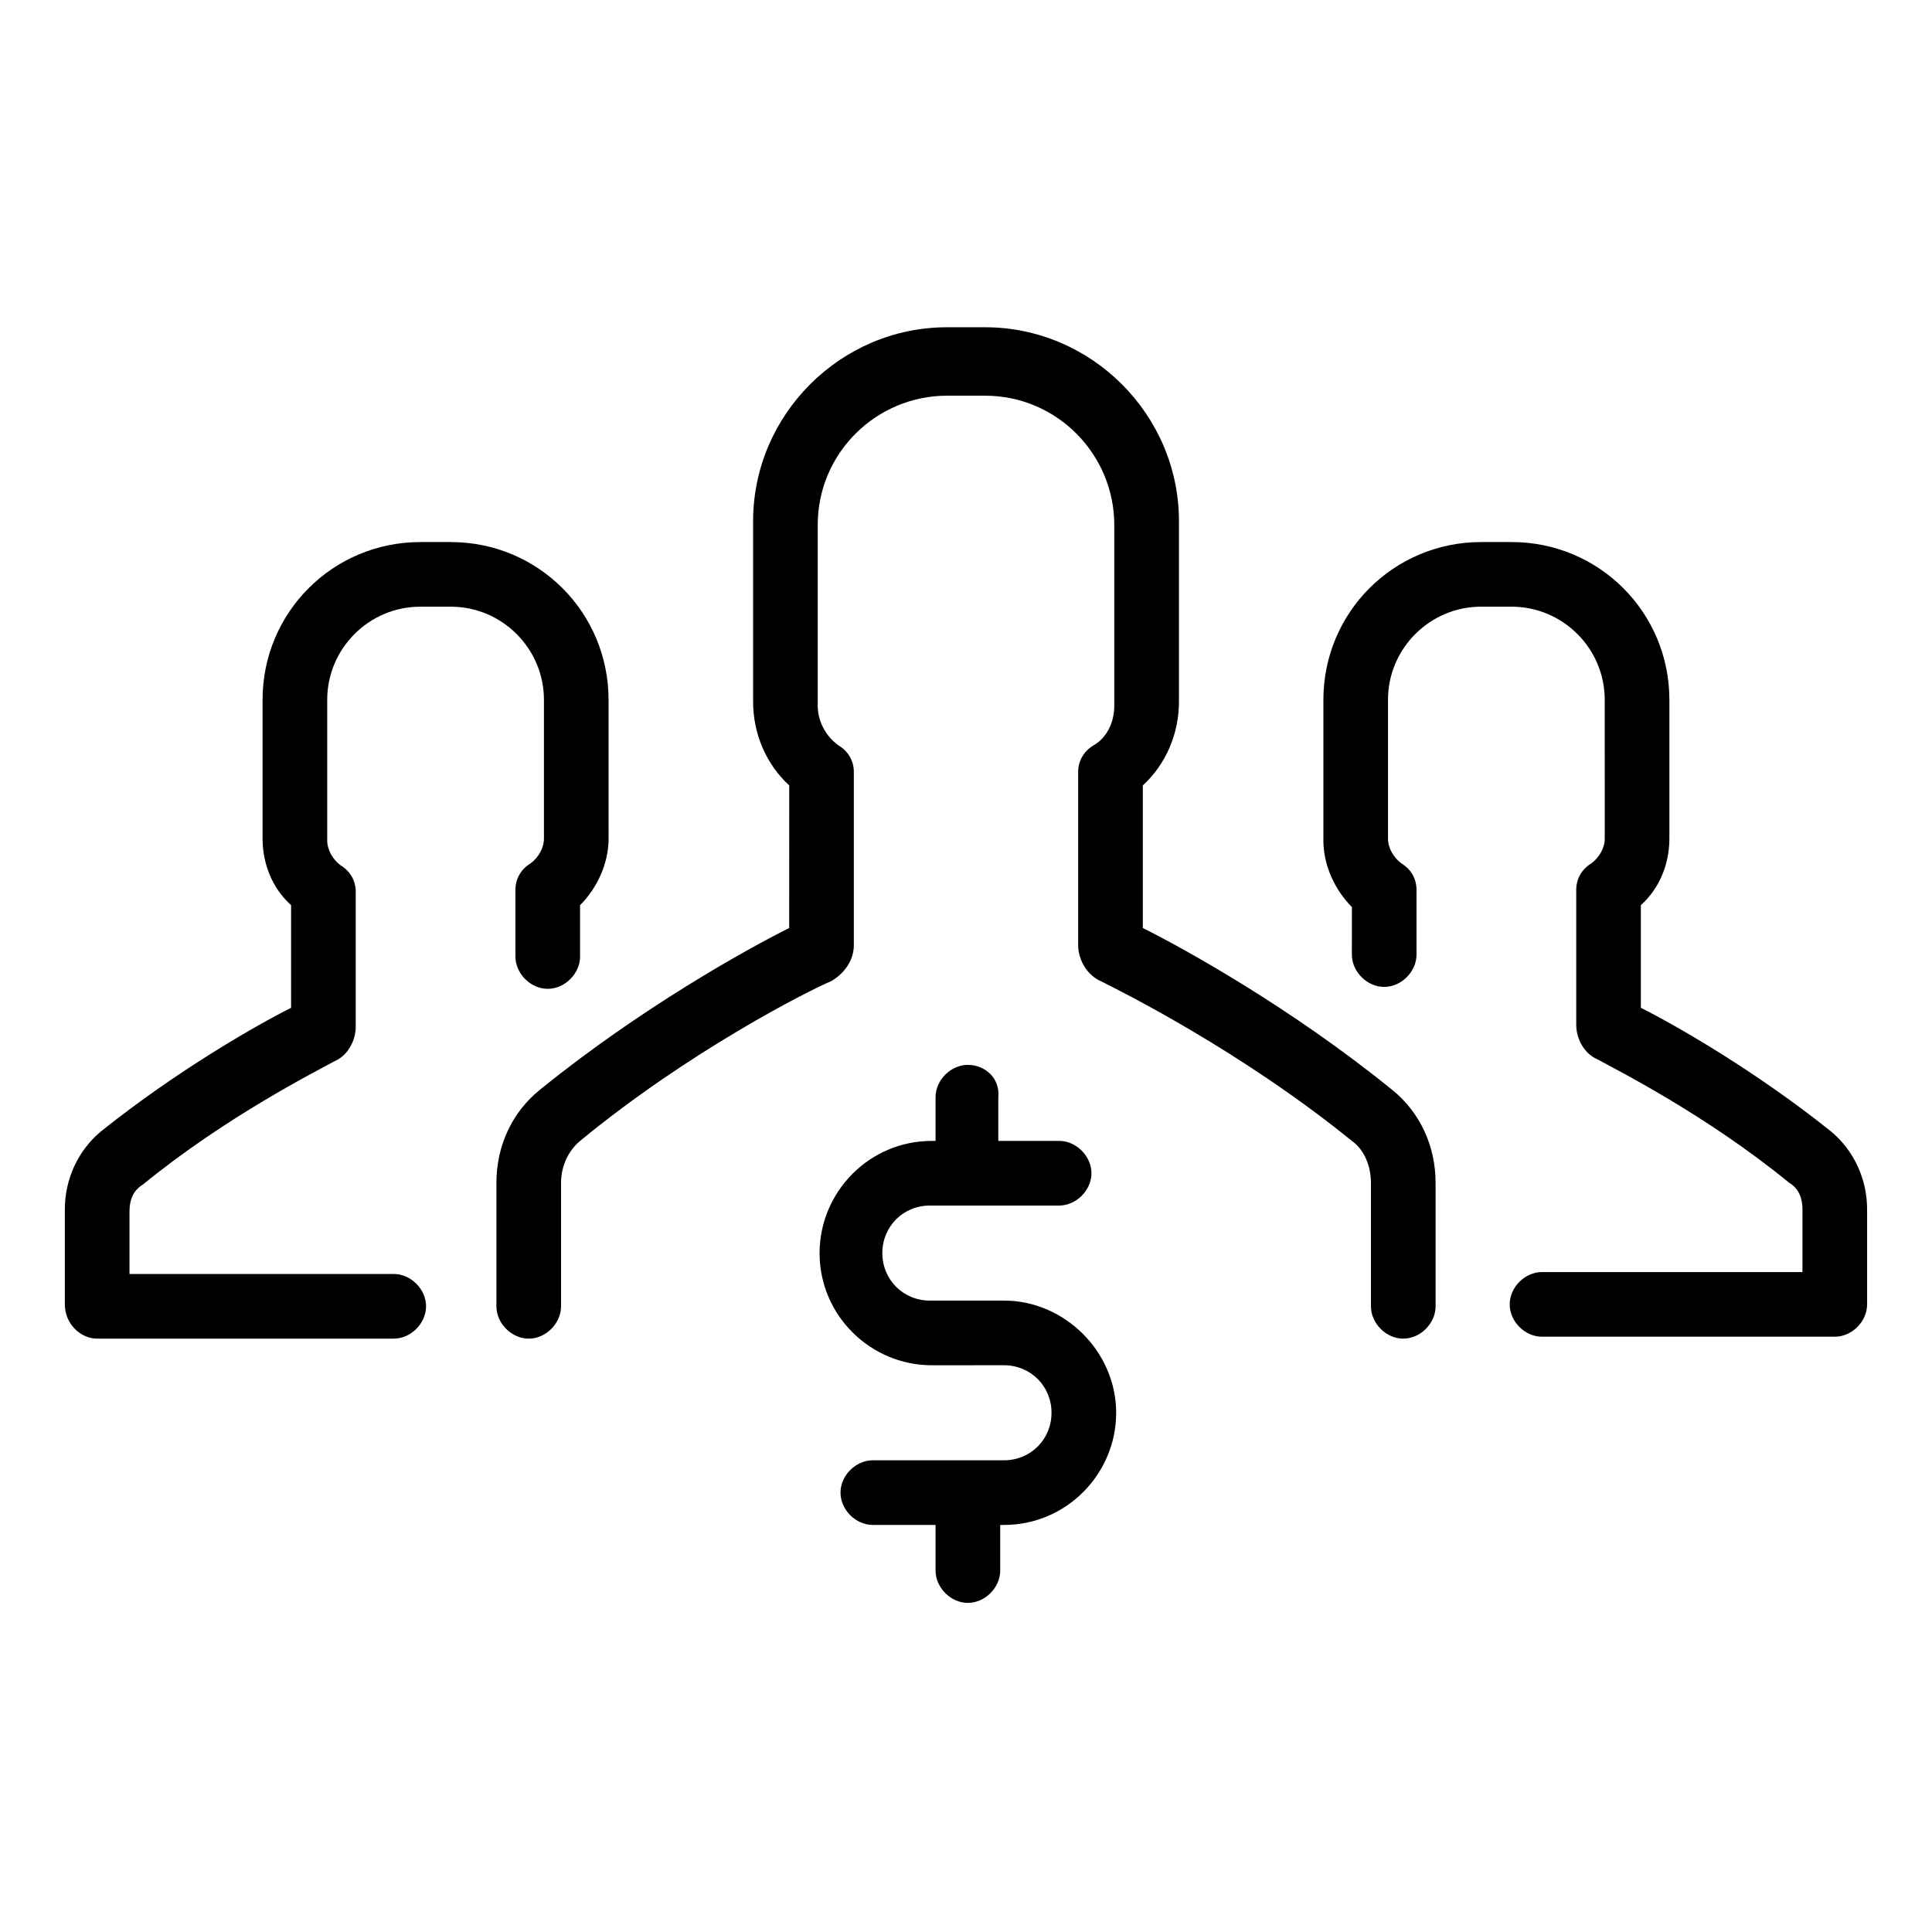 <?xml version="1.0" encoding="UTF-8"?>
<!-- Uploaded to: SVG Repo, www.svgrepo.com, Generator: SVG Repo Mixer Tools -->
<svg fill="#000000" width="800px" height="800px" version="1.1" viewBox="144 144 512 512" xmlns="http://www.w3.org/2000/svg">
 <path d="m502.27 384.38c-4.535-4.535-7.559-11.082-7.559-17.633v-37.281c0-23.176 18.641-41.816 41.816-41.816h8.062c23.176 0 41.816 18.641 41.816 41.816v36.777c0 6.551-2.519 13.098-7.559 17.633v27.207c9.07 4.535 30.23 16.625 50.383 32.746 6.047 5.039 9.574 12.594 9.574 20.656v25.191c0 4.535-4.031 8.566-8.566 8.566h-77.59c-4.535 0-8.566-4.031-8.566-8.566 0-4.535 4.031-8.566 8.566-8.566l69.023 0.004v-16.625c0-3.023-1.008-5.543-3.527-7.055-22.168-18.137-46.352-30.23-50.883-32.746-3.527-1.512-5.543-5.543-5.543-9.07v-35.77c0-3.023 1.512-5.543 4.031-7.055 2.016-1.512 3.527-4.031 3.527-6.551l-0.004-36.777c0-13.602-11.082-24.688-24.688-24.688h-8.062c-13.602 0-24.688 11.082-24.688 24.688v36.777c0 2.519 1.512 5.039 3.527 6.551 2.519 1.512 4.031 4.031 4.031 7.055v17.129c0 4.535-4.031 8.566-8.566 8.566-4.535 0-8.566-4.031-8.566-8.566zm-332.52 114.37h78.594c4.535 0 8.566-4.031 8.566-8.566 0-4.535-4.031-8.566-8.566-8.566l-70.027 0.004v-16.625c0-3.023 1.008-5.543 3.527-7.055 22.168-18.137 46.352-30.23 50.883-32.746 3.527-1.512 5.543-5.543 5.543-9.07v-35.77c0-3.023-1.512-5.543-4.031-7.055-2.016-1.512-3.527-4.031-3.527-6.551v-37.281c0-13.602 11.082-24.688 24.688-24.688h8.062c13.602 0 24.688 11.082 24.688 24.688v36.777c0 2.519-1.512 5.039-3.527 6.551-2.519 1.512-4.031 4.031-4.031 7.055v17.633c0 4.535 4.031 8.566 8.566 8.566 4.535 0 8.566-4.031 8.566-8.566v-13.602c4.535-4.535 7.559-11.082 7.559-17.633l-0.008-36.781c0-23.176-18.641-41.816-41.816-41.816h-8.062c-23.176 0-41.816 18.641-41.816 41.816v36.777c0 6.551 2.519 13.098 7.559 17.633v27.207c-9.07 4.535-30.23 16.625-50.383 32.746-6.047 5.039-9.574 12.594-9.574 20.656v25.191c0.004 5.039 4.035 9.07 8.57 9.07zm183.39-108.82c-11.082 5.543-39.297 21.16-66 42.824-7.559 6.047-11.586 15.113-11.586 24.688v32.746c0 4.535 4.031 8.566 8.566 8.566s8.566-4.031 8.566-8.566v-32.746c0-4.535 2.016-8.566 5.039-11.082 28.719-23.68 60.457-39.801 66.504-42.32 3.527-2.016 6.047-5.543 6.047-9.574v-45.848c0-3.023-1.512-5.543-4.031-7.055-3.527-2.519-5.543-6.551-5.543-10.578v-47.863c0-19.145 15.617-34.258 34.258-34.258h10.078c19.145 0 34.258 15.617 34.258 34.258v47.863c0 4.535-2.016 8.566-5.543 10.578-2.519 1.512-4.031 4.031-4.031 7.055v45.848c0 4.031 2.519 8.062 6.047 9.574 6.047 3.023 37.281 18.641 66.504 42.32 3.527 2.519 5.039 7.055 5.039 11.082v32.746c0 4.535 4.031 8.566 8.566 8.566 4.535 0 8.566-4.031 8.566-8.566v-32.746c0-9.574-4.031-18.641-11.586-24.688-26.703-21.664-54.914-37.281-66-42.824v-37.785c6.047-5.543 9.574-13.602 9.574-22.168v-47.863c0-28.215-23.176-51.387-51.387-51.387h-10.078c-28.215 0-51.387 23.176-51.387 51.387v47.863c0 8.566 3.527 16.625 9.574 22.168zm47.359 36.273c-4.535 0-8.566 4.031-8.566 8.566v11.586h-1.008c-16.625 0-29.727 13.602-29.727 29.727 0 16.625 13.602 29.727 29.727 29.727l19.145-0.004c7.055 0 12.594 5.543 12.594 12.594 0 7.055-5.543 12.594-12.594 12.594h-34.762c-4.535 0-8.566 4.031-8.566 8.566 0 4.535 4.031 8.566 8.566 8.566h16.625v12.09c0 4.535 4.031 8.566 8.566 8.566s8.566-4.031 8.566-8.566v-12.09h1.004c16.625 0 29.727-13.602 29.727-29.727 0-16.121-13.602-29.727-29.727-29.727h-19.648c-7.055 0-12.594-5.543-12.594-12.594 0-7.055 5.543-12.594 12.594-12.594h34.258c4.535 0 8.566-4.031 8.566-8.566s-4.031-8.566-8.566-8.566h-16.121v-11.586c0.504-5.035-3.527-8.562-8.059-8.562z"/>
</svg>